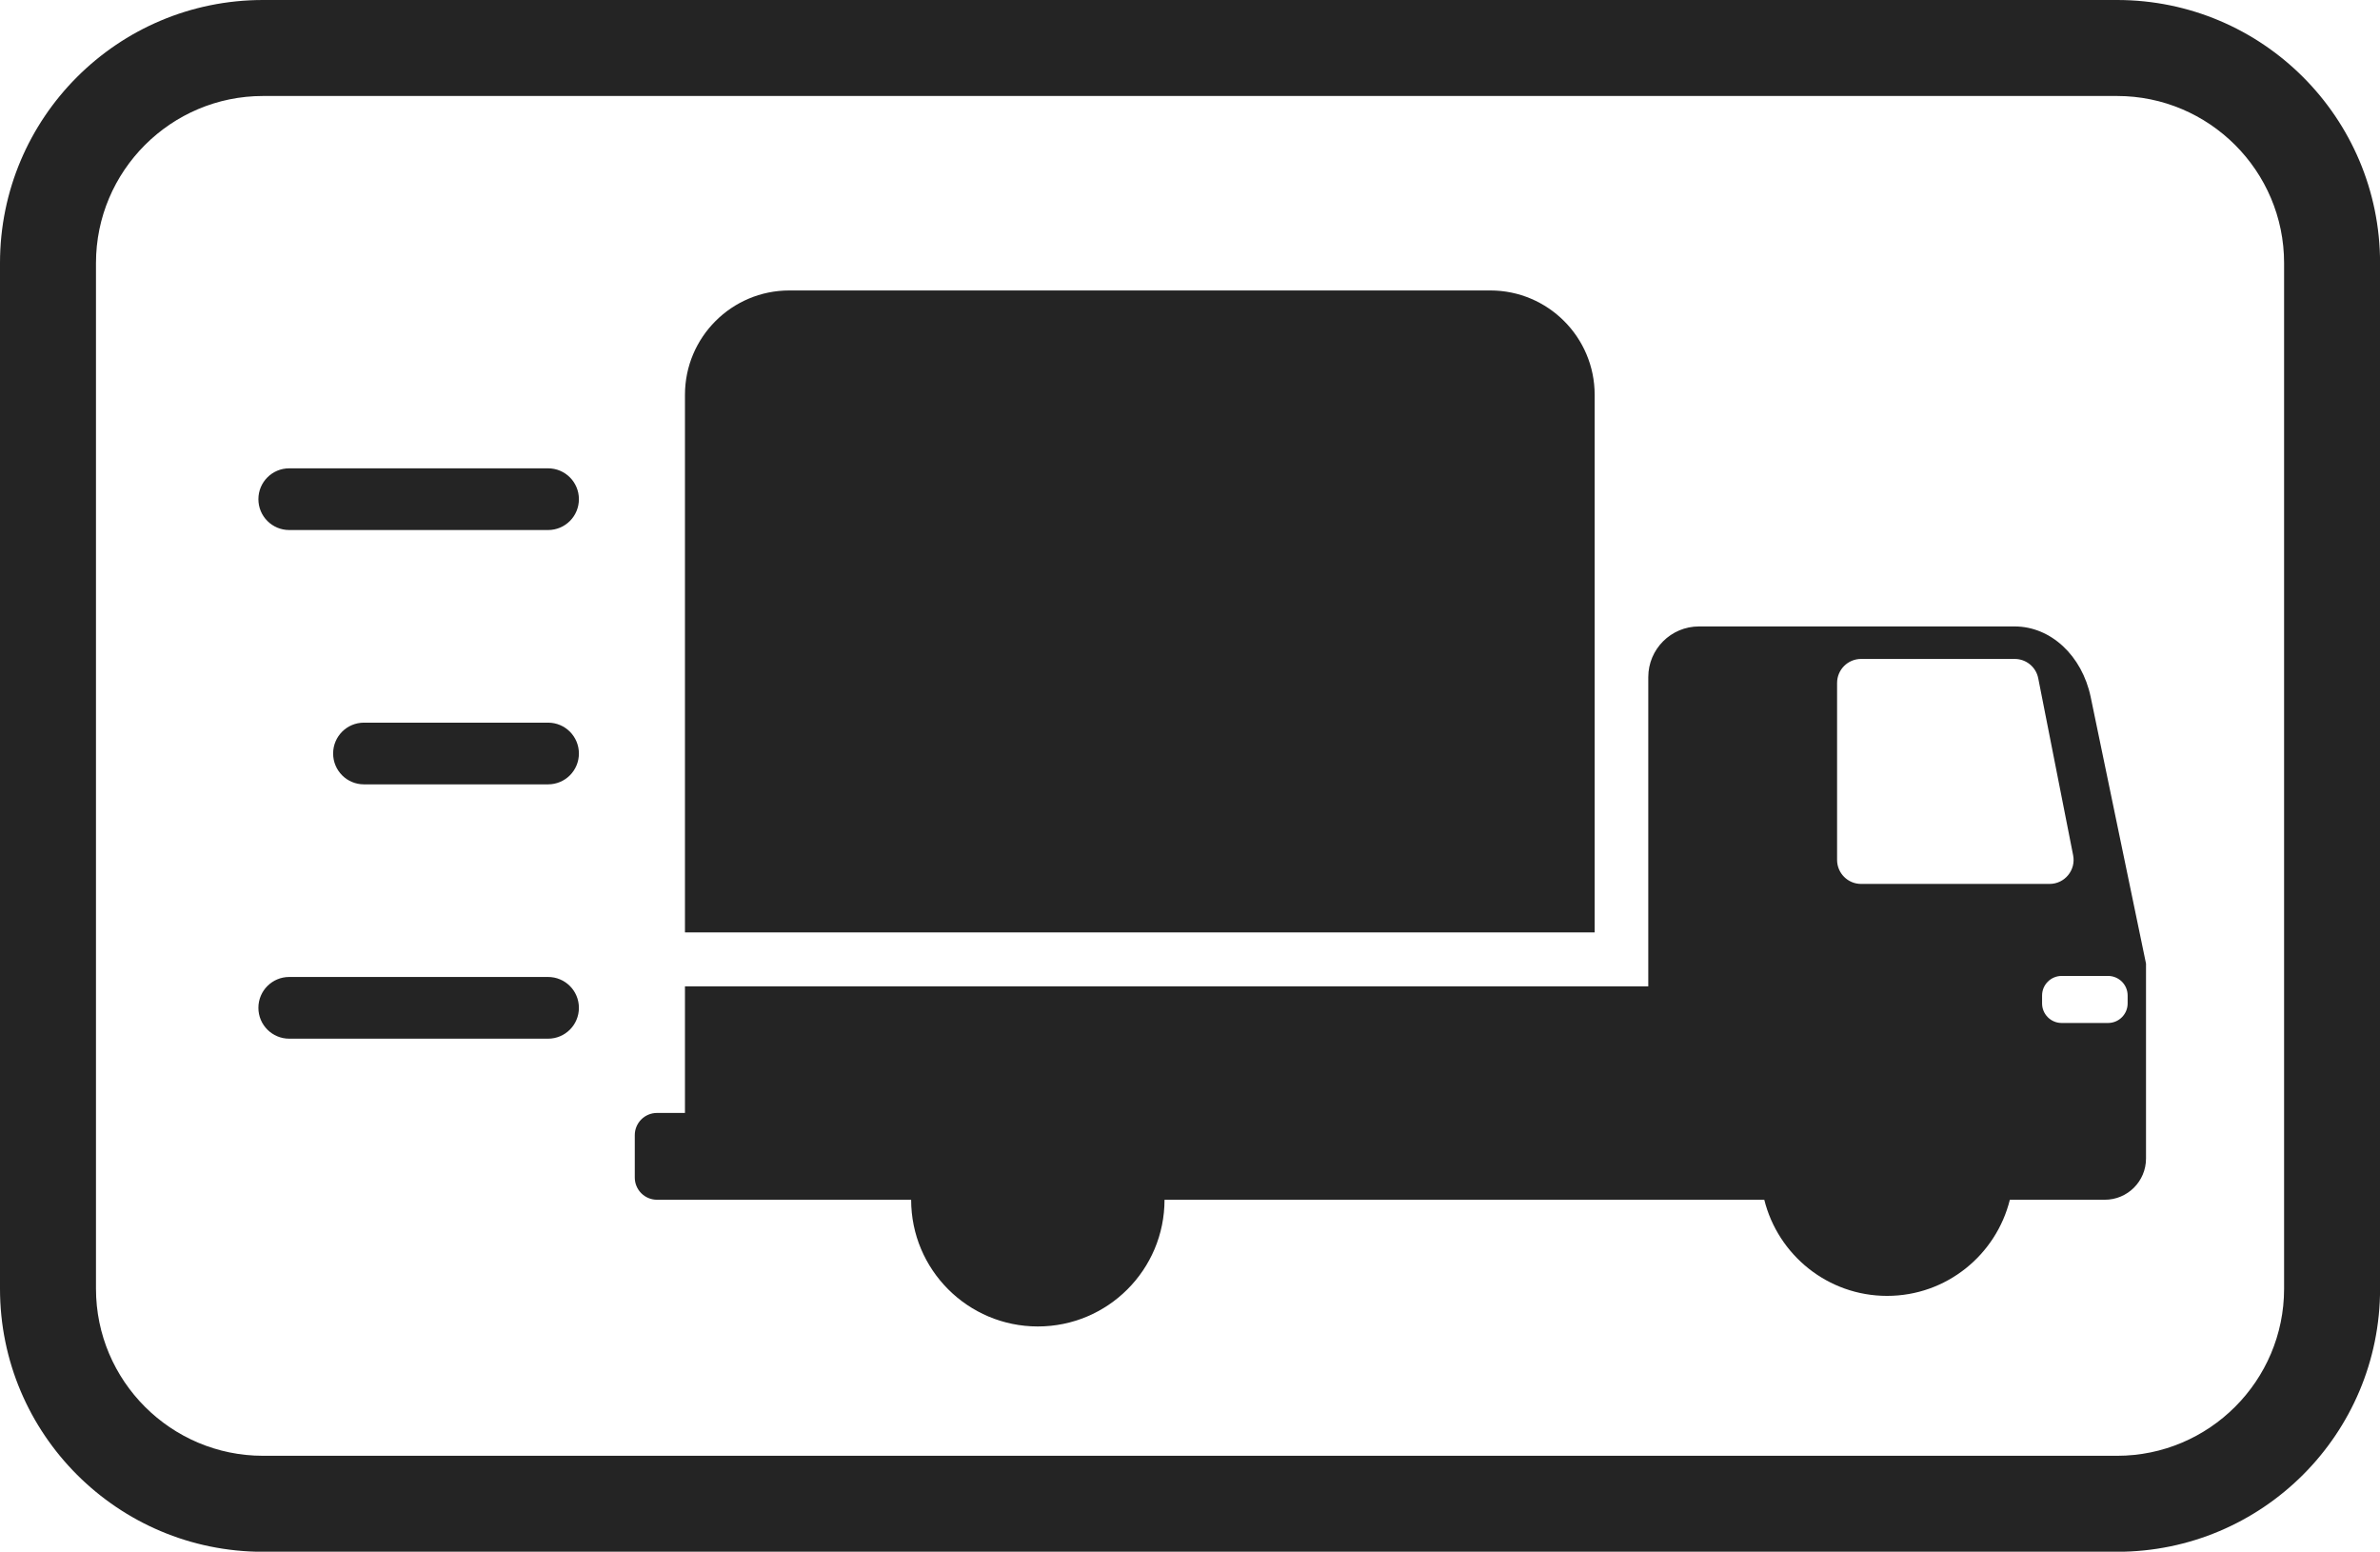 <?xml version="1.0" encoding="UTF-8"?><svg id="_ò__1" xmlns="http://www.w3.org/2000/svg" viewBox="0 0 347.15 226.3"><defs><style>.cls-1{fill:#242424;stroke-width:0px;}</style></defs><path class="cls-1" d="M115.13,42.36h102.25c8.4,0,15.22,6.82,15.22,15.22v78.4H99.91V57.58c0-8.4,6.82-15.22,15.22-15.22Z"/><path class="cls-1" d="M304.95,101.65c-1.26-6.04-5.83-10.29-11.08-10.29h-46.06c-4.08,0-7.39,3.31-7.39,7.39v45.1H99.91v18.46h-4.08c-1.79,0-3.24,1.45-3.24,3.24v6.18c0,1.79,1.45,3.24,3.24,3.24h37.07c0,10.21,8.27,18.48,18.48,18.48s18.48-8.27,18.48-18.48h87.48c2,8.04,9.25,14.02,17.91,14.02s15.91-5.97,17.91-14.02h13.85c3.32,0,6.01-2.69,6.01-6.01v-28.43l-8.07-38.88ZM271.46,128.91c-1.93,0-3.5-1.57-3.5-3.5v-25.81c0-1.93,1.57-3.5,3.5-3.5h22.41c1.67,0,3.11,1.18,3.43,2.82l5.09,25.81c.43,2.16-1.23,4.18-3.43,4.18h-27.51ZM310.34,146.34c0,1.57-1.28,2.85-2.85,2.85h-6.78c-1.57,0-2.85-1.28-2.85-2.85v-1.16c0-1.57,1.28-2.85,2.85-2.85h6.78c1.57,0,2.85,1.28,2.85,2.85v1.16Z"/><path class="cls-1" d="M308.8,14c13.43,0,24.36,10.93,24.36,24.36v149.59c0,13.43-10.93,24.36-24.36,24.36H38.36c-13.43,0-24.36-10.93-24.36-24.36V38.36c0-13.43,10.93-24.36,24.36-24.36h270.44M308.8,0H38.36C17.17,0,0,17.17,0,38.36v149.59c0,21.18,17.17,38.36,38.36,38.36h270.44c21.18,0,38.36-17.17,38.36-38.36V38.36c0-21.18-17.17-38.36-38.36-38.36h0Z"/><path class="cls-1" d="M79.94,77.3h-37.75c-2.49,0-4.5-2.01-4.5-4.5s2.01-4.5,4.5-4.5h37.75c2.49,0,4.5,2.01,4.5,4.5s-2.01,4.5-4.5,4.5Z"/><path class="cls-1" d="M79.94,114.39h-26.85c-2.49,0-4.5-2.01-4.5-4.5s2.01-4.5,4.5-4.5h26.85c2.49,0,4.5,2.01,4.5,4.5s-2.01,4.5-4.5,4.5Z"/><path class="cls-1" d="M79.94,151.48h-37.75c-2.49,0-4.5-2.01-4.5-4.5s2.01-4.5,4.5-4.5h37.75c2.49,0,4.5,2.01,4.5,4.5s-2.01,4.5-4.5,4.5Z"/></svg>